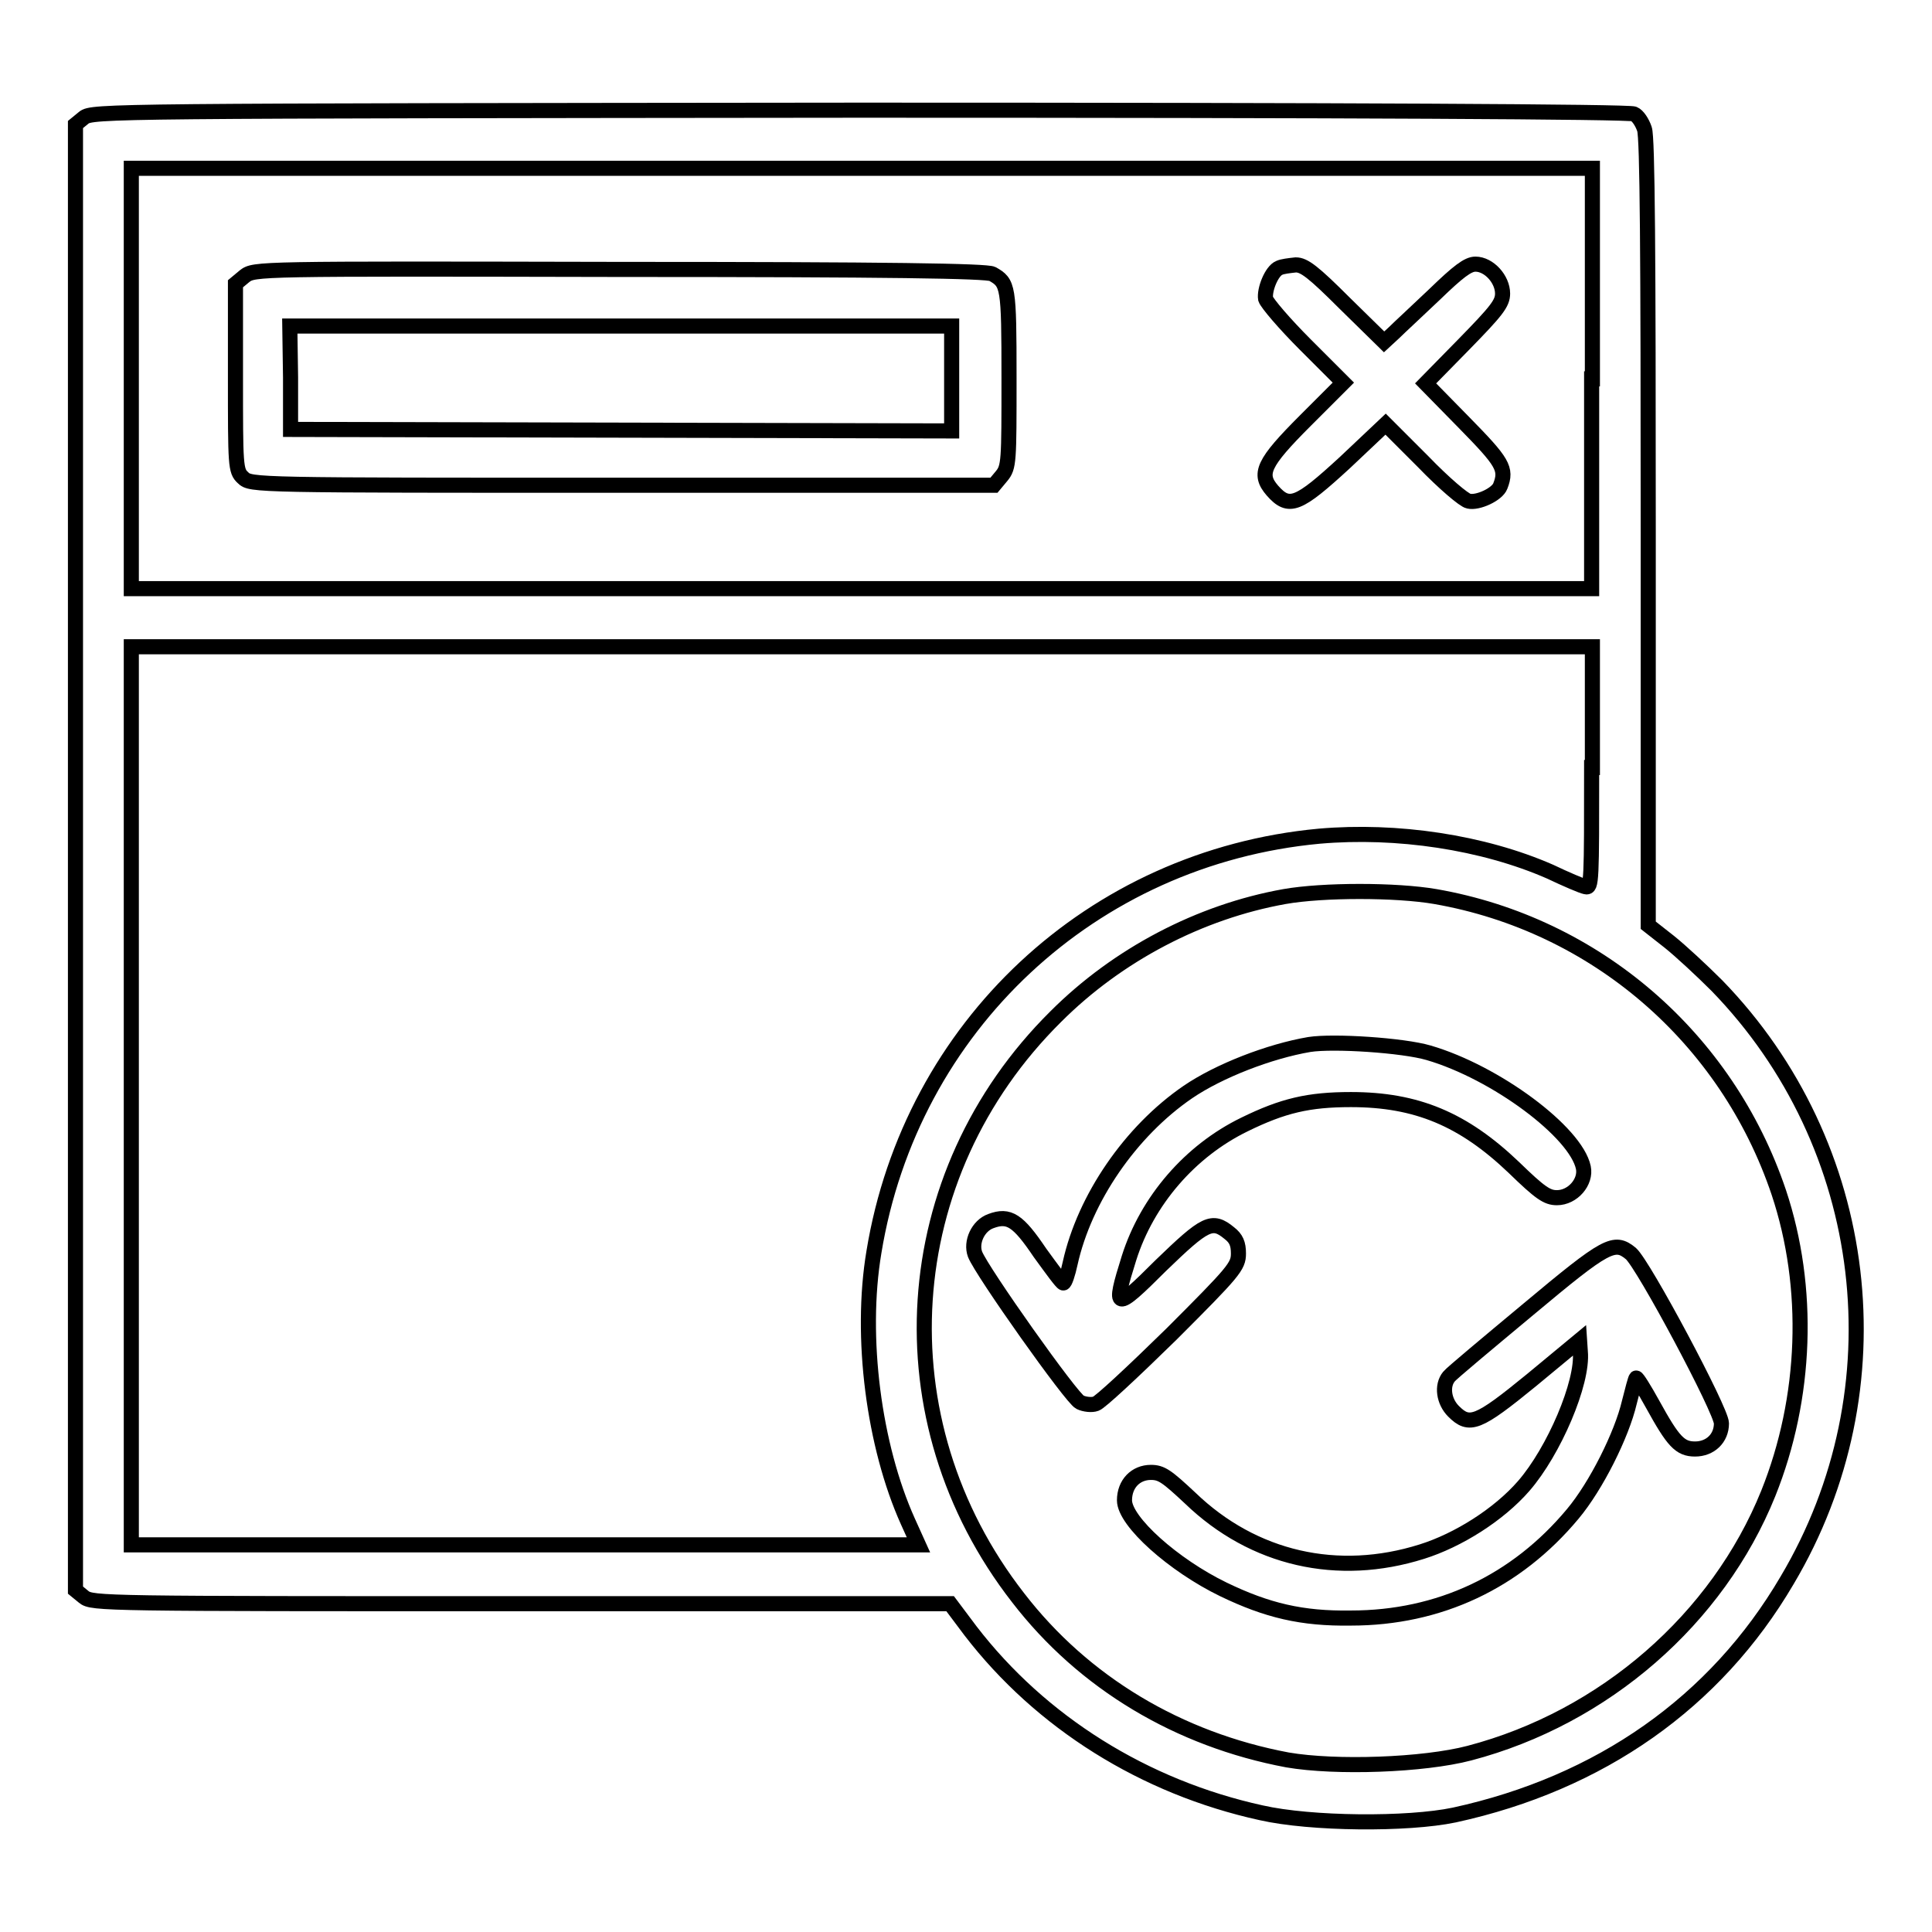 <?xml version="1.0" encoding="utf-8"?>
<!-- Svg Vector Icons : http://www.onlinewebfonts.com/icon -->
<!DOCTYPE svg PUBLIC "-//W3C//DTD SVG 1.1//EN" "http://www.w3.org/Graphics/SVG/1.1/DTD/svg11.dtd">
<svg version="1.1" xmlns="http://www.w3.org/2000/svg" xmlns:xlink="http://www.w3.org/1999/xlink" x="0px" y="0px" viewBox="0 0 256 256" enable-background="new 0 0 256 256" xml:space="preserve">
<g><g><g><path stroke-width="2" fill-opacity="0" stroke="#000000"  d="M11.1,15.6L10,16.5v97.1v97.1l1.1,0.9c1.1,0.9,2.7,0.9,58,0.9h56.8l2.7,3.6c9.3,12.1,23,20.7,38.5,24.1c6.6,1.5,19.4,1.6,25.6,0.3c19.3-4.2,34.6-14.9,44.1-31.1c15.1-25.4,11.2-57.7-9.3-78.8c-2-2-4.8-4.6-6.3-5.8l-2.8-2.2l0-52c0-37-0.1-52.4-0.5-53.5c-0.3-0.9-0.9-1.8-1.4-2c-0.6-0.3-37.2-0.5-102.6-0.5C14.5,14.7,12.2,14.7,11.1,15.6z M210.9,50.2V78h-96.8H17.4V50.2V22.3h96.8h96.8V50.2z M210.9,101.7c0,15.1,0,16-0.8,15.8c-0.5-0.1-2.6-1-4.7-2c-8.9-3.9-20.3-5.6-30.6-4.7c-30.1,2.8-54.1,25.2-59,55.1c-1.9,11.3,0,25.7,4.5,35.7l1.4,3.1H69.5H17.4v-59.6V85.7h96.8h96.8V101.7z M190.2,118.8c21.2,3.7,38.6,18.7,45.5,39.2c4.2,12.6,3.7,27.2-1.4,39.9c-6.7,16.6-21.7,29.7-39.6,34.4c-6.1,1.6-17.7,2-24.1,0.9c-14.4-2.7-27-10.2-35.7-21.5c-18.3-23.5-16.2-56,5-77c8.2-8.2,19.1-13.9,30.3-15.9C175.3,117.9,185,117.9,190.2,118.8z"/><path stroke-width="2" fill-opacity="0" stroke="#000000"  d="M169.5,35.5c-1,0.4-2,2.9-1.8,4.1c0.2,0.6,2.5,3.3,5.3,6.1l5,5l-5,5c-5.7,5.7-6.3,7.1-4.4,9.3c2.2,2.5,3.4,2,9.6-3.7l5.4-5.1l5,5c2.7,2.8,5.4,5.1,6,5.2c1.2,0.3,3.8-0.9,4.2-2c0.9-2.3,0.3-3.2-4.8-8.4l-5.1-5.2l5.1-5.2c4.3-4.4,5.1-5.4,5.1-6.7c0-1.9-1.8-3.9-3.6-3.9c-1,0-2.3,1-5.4,4c-2.2,2.1-4.7,4.4-5.4,5.1l-1.3,1.2l-5.2-5.1c-4.2-4.2-5.4-5.1-6.5-5.1C170.8,35.2,169.9,35.3,169.5,35.5z"/><path stroke-width="2" fill-opacity="0" stroke="#000000"  d="M32.4,36.6l-1.2,1V50c0,11.7,0,12.4,1,13.3c1,1,1.6,1,50.2,1h49.3l1-1.2c1-1.2,1-1.9,1-13c0-12.3-0.1-12.6-2.2-13.8c-0.8-0.4-13.5-0.6-49.4-0.6C33.9,35.6,33.7,35.6,32.4,36.6z M126.1,50.2v6.9L82.3,57l-43.8-0.1L38.5,50l-0.1-6.8h43.9h43.8L126.1,50.2L126.1,50.2z"/><path stroke-width="2" fill-opacity="0" stroke="#000000"  d="M173.5,138.4c-5.3,0.9-12,3.5-16.1,6.3c-7.6,5.2-13.7,14.1-15.6,22.7c-0.3,1.4-0.7,2.6-0.9,2.6s-1.5-1.8-3.1-4c-2.9-4.3-4.1-5.1-6.5-4.2c-1.7,0.6-2.7,2.8-2.1,4.4c0.9,2.3,12.8,19.1,13.9,19.6c0.6,0.3,1.6,0.4,2.1,0.2c0.5-0.1,5-4.3,10-9.2c8.3-8.3,8.9-9,8.9-10.7c0-1.3-0.3-2-1.2-2.7c-2.3-1.9-3.2-1.4-9.1,4.3c-6.1,6.1-6.4,6-4.2-1c2.4-7.6,8.1-14.2,15.3-17.7c5.1-2.5,8.5-3.3,14.1-3.3c8.7,0,14.9,2.6,21.6,9c3.5,3.4,4.4,4,5.7,4c2.1,0,3.9-2.1,3.5-4c-1-4.7-11.6-12.6-20.5-15.2C185.9,138.5,176.7,137.9,173.5,138.4z"/><path stroke-width="2" fill-opacity="0" stroke="#000000"  d="M202.5,173.5c-5.4,4.5-10.2,8.5-10.5,8.9c-1,1.2-0.7,3.3,0.6,4.6c2.1,2.1,3.2,1.7,10.3-4.1l6.4-5.3l0.1,1.5c0.4,4.1-3.5,13.2-7.5,17.8c-3.3,3.8-8.7,7.2-13.5,8.7c-11.1,3.5-22.3,1-30.7-7.1c-3.1-2.9-3.8-3.4-5.2-3.4c-2,0-3.5,1.5-3.5,3.7c0,2.8,6.5,8.6,13.1,11.8c5.8,2.8,10.4,3.9,16.9,3.8c11.7,0,21.9-4.8,29.4-13.8c3.1-3.7,6.5-10.5,7.5-14.8c0.4-1.6,0.8-3.1,0.9-3.2c0.1-0.1,1.1,1.5,2.2,3.5c2.7,4.9,3.6,5.9,5.6,5.9s3.5-1.4,3.5-3.4c0-1.7-10.3-21-12-22.5C213.9,164.3,212.9,164.8,202.5,173.5z"/></g></g></g>
</svg>